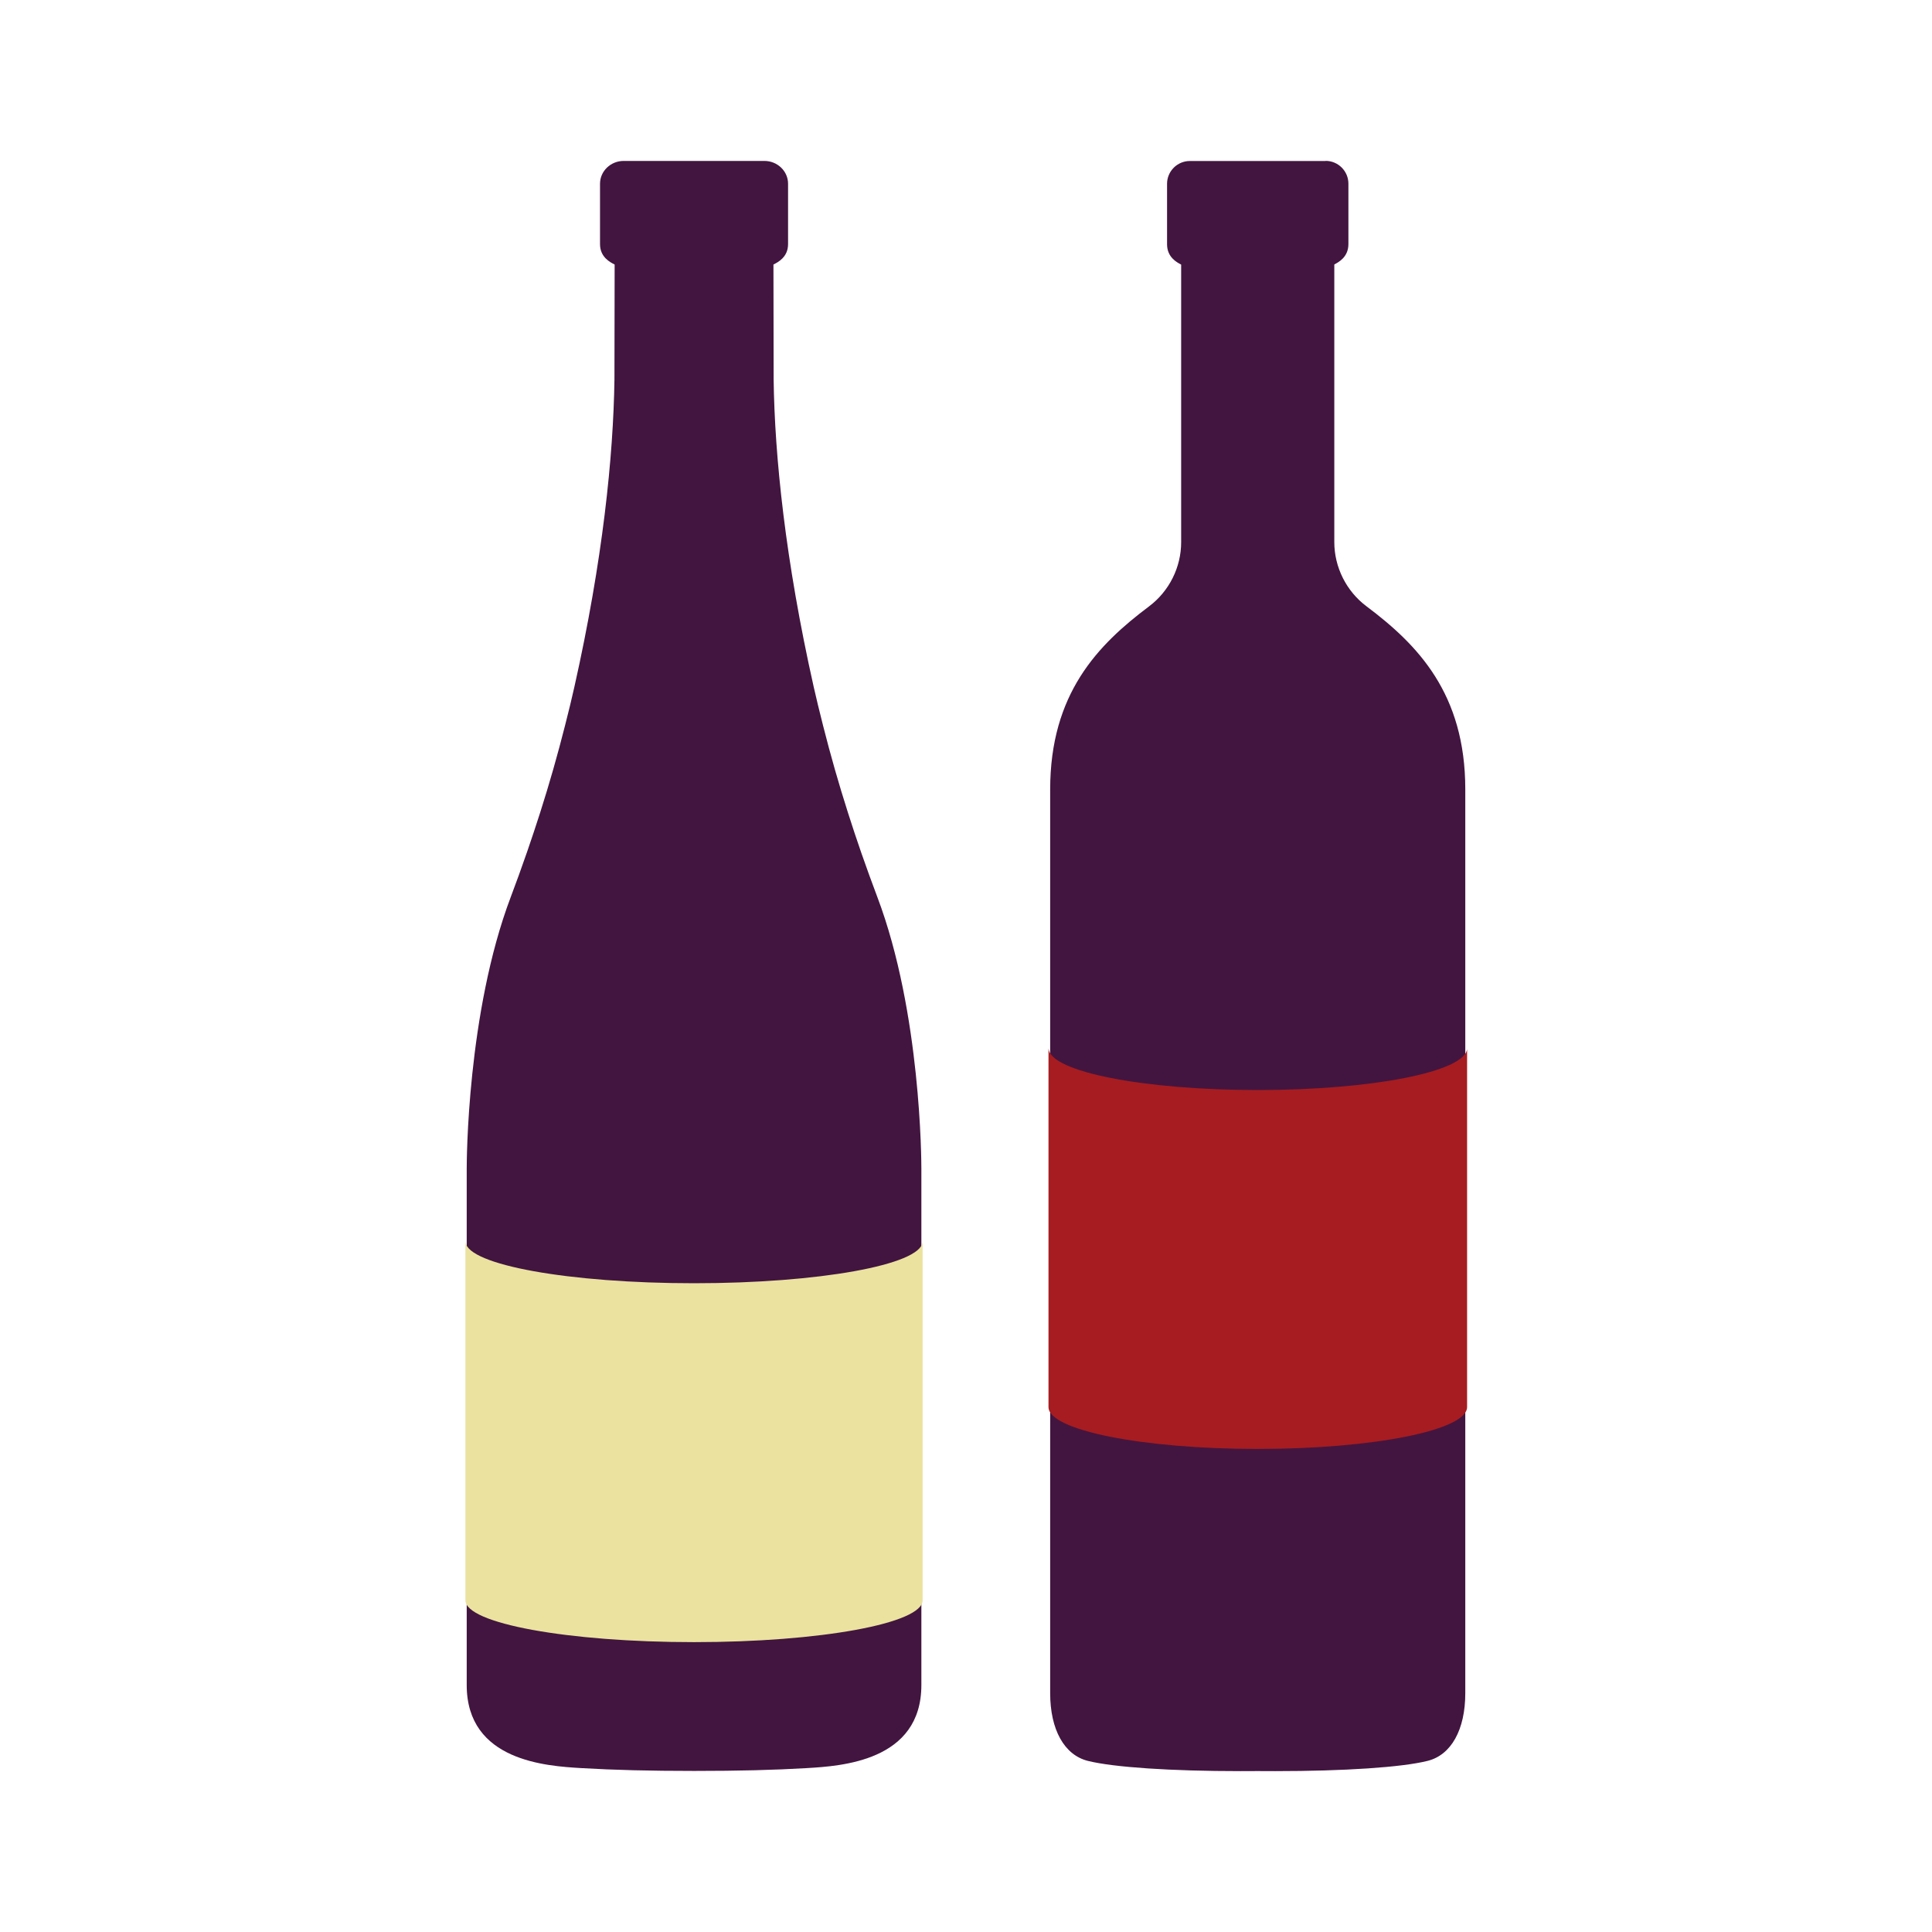 <?xml version="1.0" encoding="UTF-8"?>
<svg id="Layer_1" data-name="Layer 1" xmlns="http://www.w3.org/2000/svg" viewBox="0 0 300 300">
  <defs>
    <style>
      .cls-1 {
        fill: #421540;
      }

      .cls-1, .cls-2, .cls-3 {
        stroke-width: 0px;
      }

      .cls-2 {
        fill: #a71c20;
      }

      .cls-3 {
        fill: #ebe29f;
      }
    </style>
  </defs>
  <path class="cls-1" d="M136.24,139.31c-.85-2.25-1.69-4.57-2.5-6.89h0c-.72-2.08-1.42-4.18-2.07-6.23h0c-1.43-4.48-2.7-8.92-3.88-13.58-.59-2.31-1.04-4.21-1.44-5.96-4.41-19.64-6.06-35.81-6.22-47.72,0-.61-.03-17.85-.03-17.85.01,0,.02-.01.03-.02.67-.34,2.24-1.13,2.24-3.15v-9.38c0-1.95-1.65-3.54-3.67-3.54h-21.86c-2.02,0-3.67,1.59-3.67,3.54v9.38c0,2.02,1.57,2.81,2.24,3.15.01,0,.02.01.03.02,0,0-.02,17.24-.03,17.85-.17,11.9-1.81,28.08-6.22,47.72-.39,1.75-.86,3.7-1.44,5.96-1.18,4.66-2.45,9.1-3.88,13.58-.65,2.04-1.35,4.13-2.06,6.19l-.02.05c-.81,2.33-1.64,4.64-2.49,6.88-6.8,17.98-6.83,41.19-6.83,42.16v80.18c0,11.84,12.45,12.58,17.77,12.9,5.08.3,10.64.44,17.56.44s12.42-.14,17.5-.44c5.32-.32,17.77-1.06,17.77-12.9v-80.17c0-.98-.03-24.19-6.83-42.17Z"/>
  <path class="cls-1" d="M205.84,25h-21.08c-1.95,0-3.54,1.59-3.54,3.54v9.38c0,2.02,1.51,2.81,2.16,3.15.01,0,.02.01.03.02v43.1c0,3.9-1.86,7.62-4.99,9.97-7.97,5.98-15.35,13.56-15.35,28.44v140.31c0,5.67,2.19,9.6,5.85,10.52,4.01,1,12.95,1.59,23.67,1.59.88,0,1.78,0,2.69-.01.93,0,1.84.01,2.74.01,10.73,0,19.65-.59,23.65-1.59,3.67-.91,5.86-4.84,5.86-10.52V122.58c0-14.88-7.38-22.46-15.35-28.44-3.12-2.34-4.99-6.07-4.99-9.97v-43.1s.02-.01.03-.02c.64-.34,2.16-1.13,2.16-3.15v-9.38c0-1.95-1.59-3.54-3.54-3.54h0Z"/>
  <path class="cls-3" d="M107.77,199.26c-19.38,0-35.12-2.84-35.48-6.38h-.02v55.56h0s0,.03,0,.05c0,3.59,15.89,6.5,35.5,6.5s35.5-2.91,35.5-6.5c0-.02,0-.03,0-.05h0v-55.56h-.01c-.37,3.53-16.11,6.38-35.48,6.38Z"/>
  <path class="cls-2" d="M195.31,169.26c-17.74,0-32.15-2.84-32.48-6.38h-.02v55.56h0s0,.03,0,.05c0,3.59,14.55,6.5,32.5,6.5s32.5-2.91,32.5-6.5c0-.02,0-.03,0-.05h0v-55.56h0c-.33,3.53-14.74,6.38-32.48,6.38Z"/>
</svg>